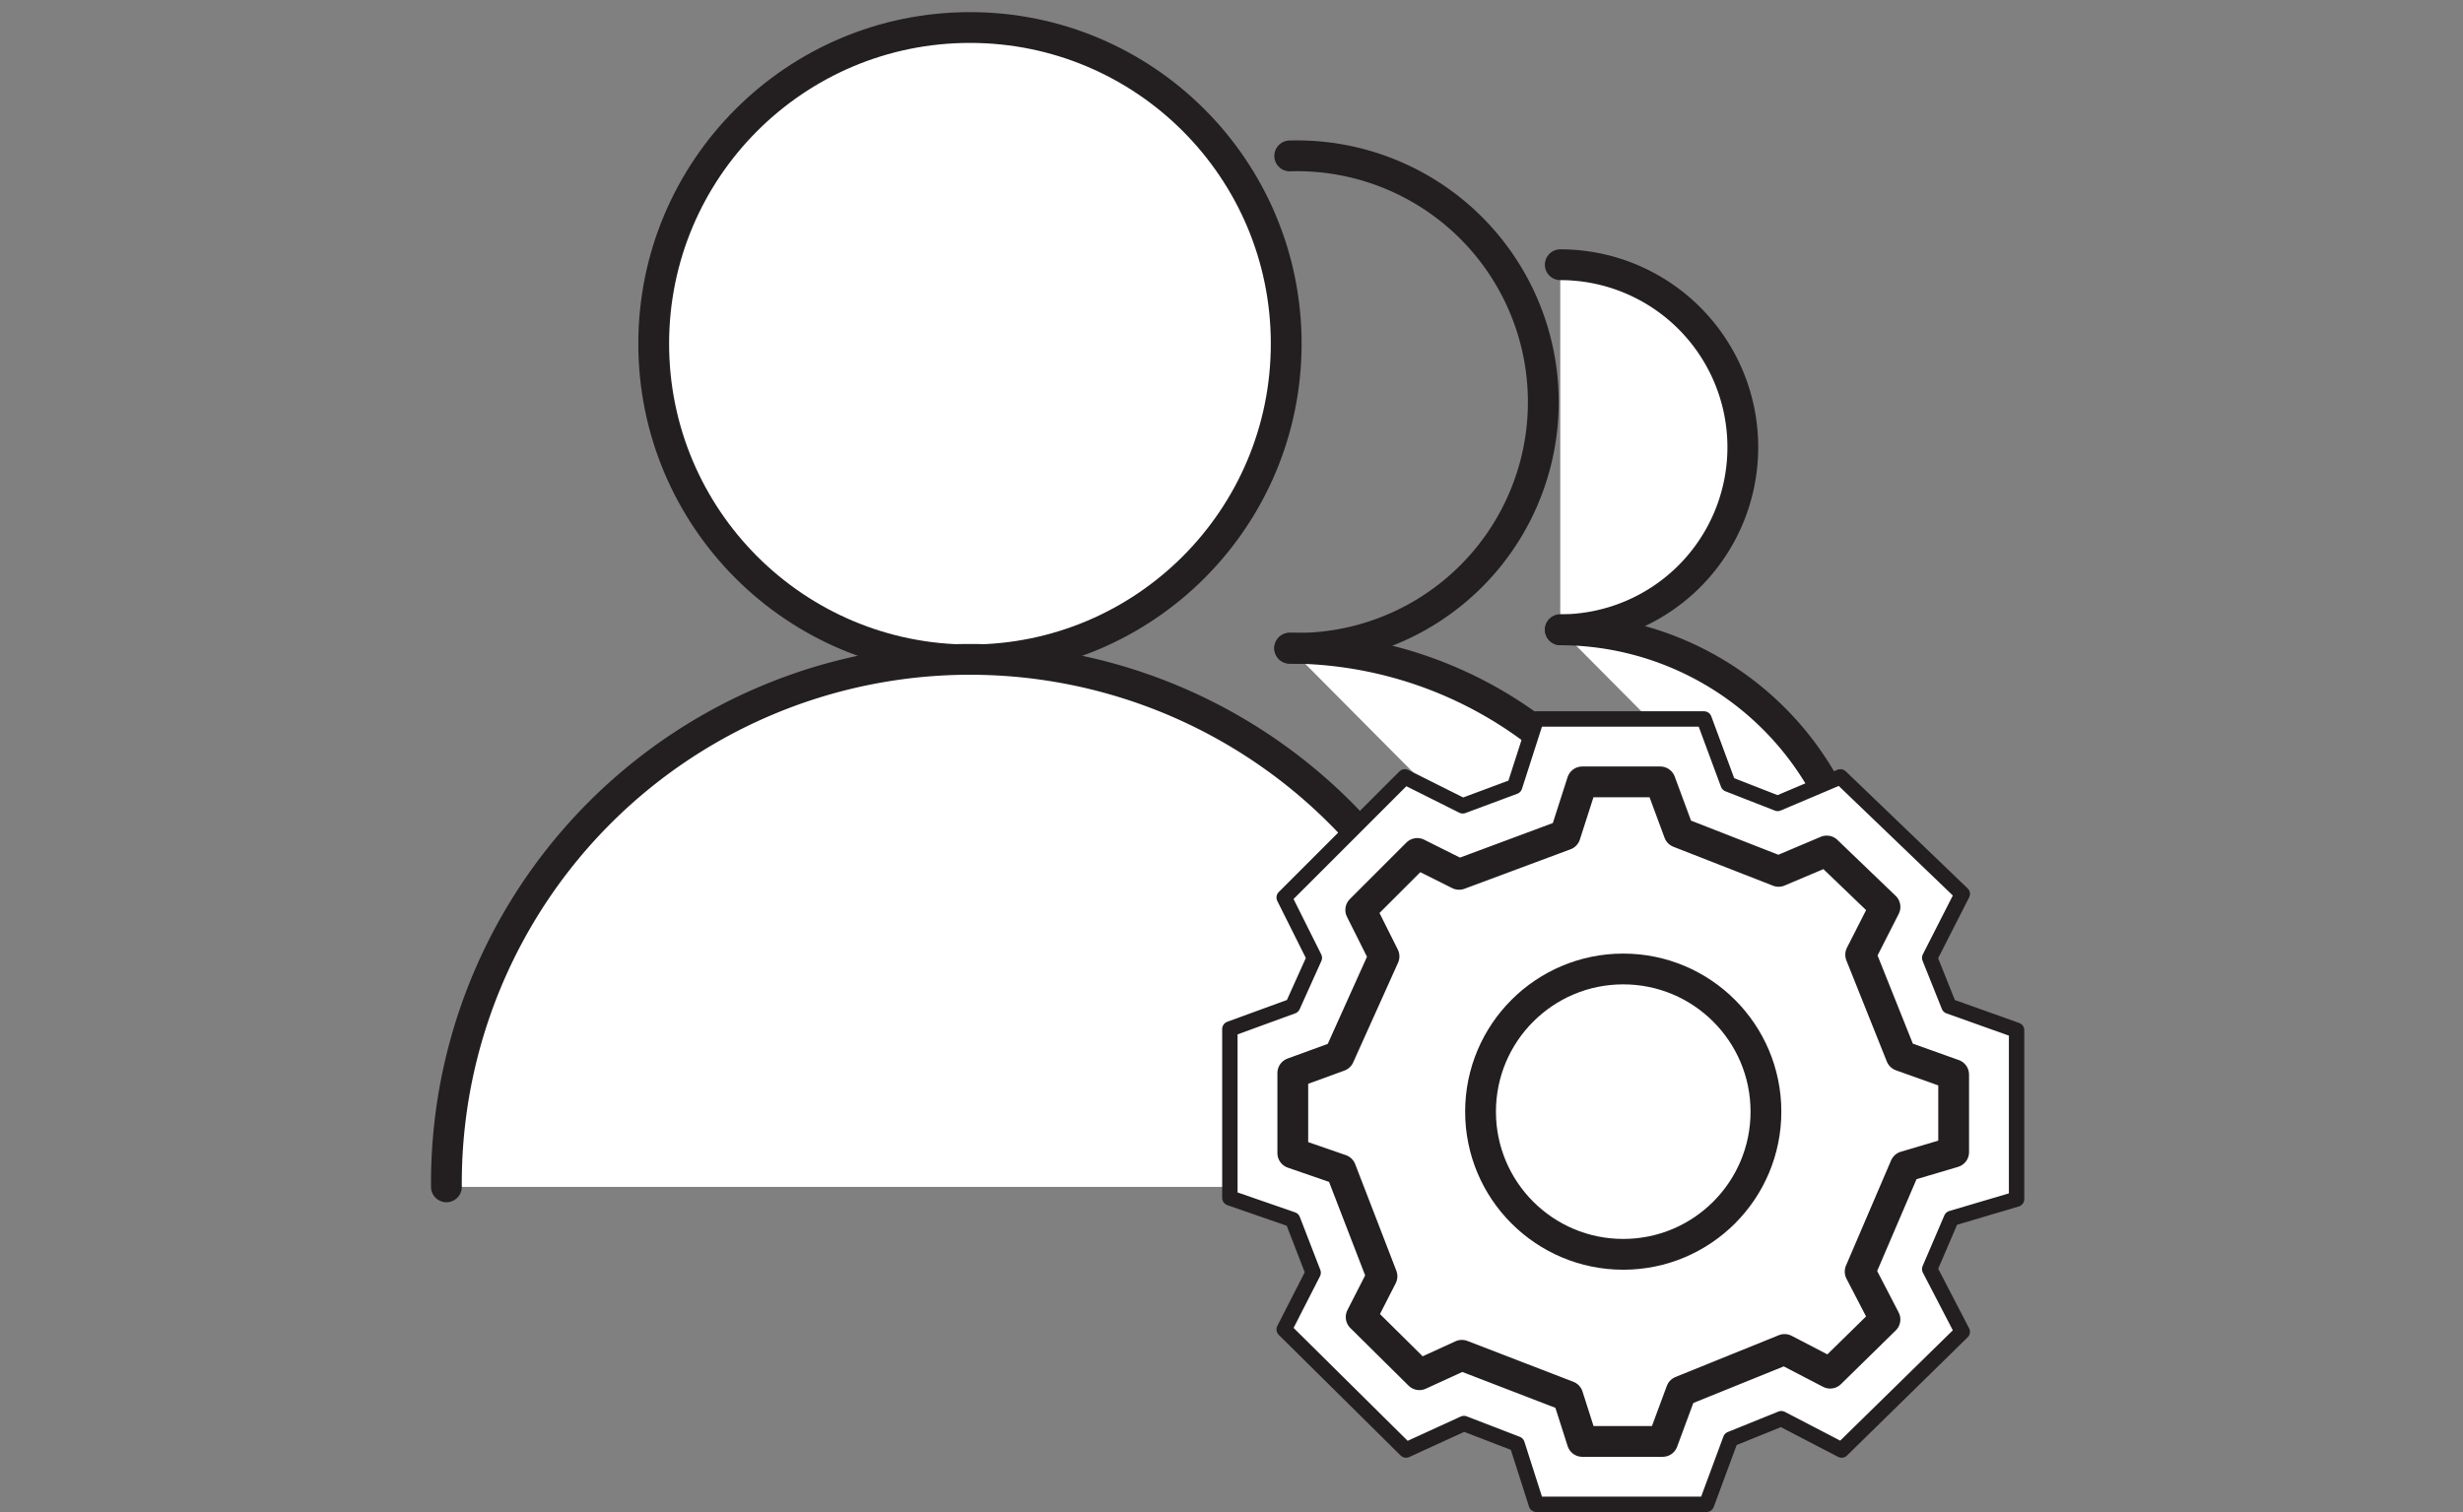 <?xml version="1.0" encoding="UTF-8"?> <svg xmlns="http://www.w3.org/2000/svg" width="80" height="49.121" viewBox="0 0 80 49.121"><rect x="0" y="0" width="80" height="49.121" fill="#808080" stroke="none"/><title>Emp-hire</title><g><g><g><g><circle cx="31.505" cy="11.166" r="10.272" fill="#fff" stroke="#231f20" stroke-linecap="round" stroke-linejoin="round"></circle><path d="M48.511,38.557a17.006,17.006,0,1,0-34.011,0" fill="#fff" stroke="#231f20" stroke-linecap="round" stroke-linejoin="round"></path></g><g><path d="M41.891,5.065a8,8,0,1,1,0,15.993" fill="none" stroke="#231f20" stroke-linecap="round" stroke-linejoin="round"></path><path d="M55.131,34.386a13.277,13.277,0,0,0-13.24-13.328" fill="#fff" stroke="#231f20" stroke-linecap="round" stroke-linejoin="round"></path></g><g><path d="M50.679,8.6a5.929,5.929,0,0,1,0,11.858" fill="#fff" stroke="#231f20" stroke-linecap="round" stroke-linejoin="round"></path><path d="M60.5,30.342a9.842,9.842,0,0,0-9.816-9.881" fill="#fff" stroke="#231f20" stroke-linecap="round" stroke-linejoin="round"></path></g></g><g><g><polygon points="41.985 32.685 42.691 31.117 41.711 29.157 45.63 25.238 47.511 26.179 49.196 25.552 49.902 23.357 55.349 23.357 56.133 25.473 57.74 26.101 59.778 25.238 63.736 29.04 62.678 31.117 63.305 32.685 65.5 33.468 65.5 38.955 63.384 39.582 62.678 41.228 63.736 43.266 59.817 47.107 57.858 46.088 56.212 46.754 55.428 48.871 49.902 48.871 49.275 46.911 47.55 46.246 45.669 47.107 41.711 43.188 42.652 41.346 41.985 39.622 39.947 38.916 39.947 33.429 41.985 32.685" fill="#fff"></polygon><polygon points="41.985 32.685 42.691 31.117 41.711 29.157 45.63 25.238 47.511 26.179 49.196 25.552 49.902 23.357 55.349 23.357 56.133 25.473 57.74 26.101 59.778 25.238 63.736 29.04 62.678 31.117 63.305 32.685 65.5 33.468 65.5 38.955 63.384 39.582 62.678 41.228 63.736 43.266 59.817 47.107 57.858 46.088 56.212 46.754 55.428 48.871 49.902 48.871 49.275 46.911 47.55 46.246 45.669 47.107 41.711 43.188 42.652 41.346 41.985 39.622 39.947 38.916 39.947 33.429 41.985 32.685" fill="none" stroke="#231f20" stroke-linecap="round" stroke-linejoin="round" stroke-width="0.5"></polygon><polygon points="51.394 46.827 50.924 45.356 47.482 44.029 46.103 44.66 44.211 42.787 44.888 41.462 43.551 37.999 41.991 37.46 41.991 34.859 43.496 34.31 44.954 31.07 44.198 29.561 46.034 27.726 47.392 28.405 50.839 27.122 51.392 25.401 53.927 25.401 54.535 27.043 57.77 28.308 59.334 27.646 61.226 29.463 60.436 31.015 61.75 34.3 63.456 34.909 63.456 37.429 61.883 37.895 60.419 41.311 61.225 42.865 59.445 44.61 57.964 43.84 54.608 45.198 54.005 46.827 51.394 46.827" fill="none" stroke="#231f20" stroke-linecap="round" stroke-linejoin="round"></polygon></g><circle cx="52.724" cy="36.114" r="4.635" fill="#fff" stroke="#231f20" stroke-linecap="round" stroke-linejoin="round"></circle></g></g><rect width="80" height="49" fill="none"></rect></g></svg> 